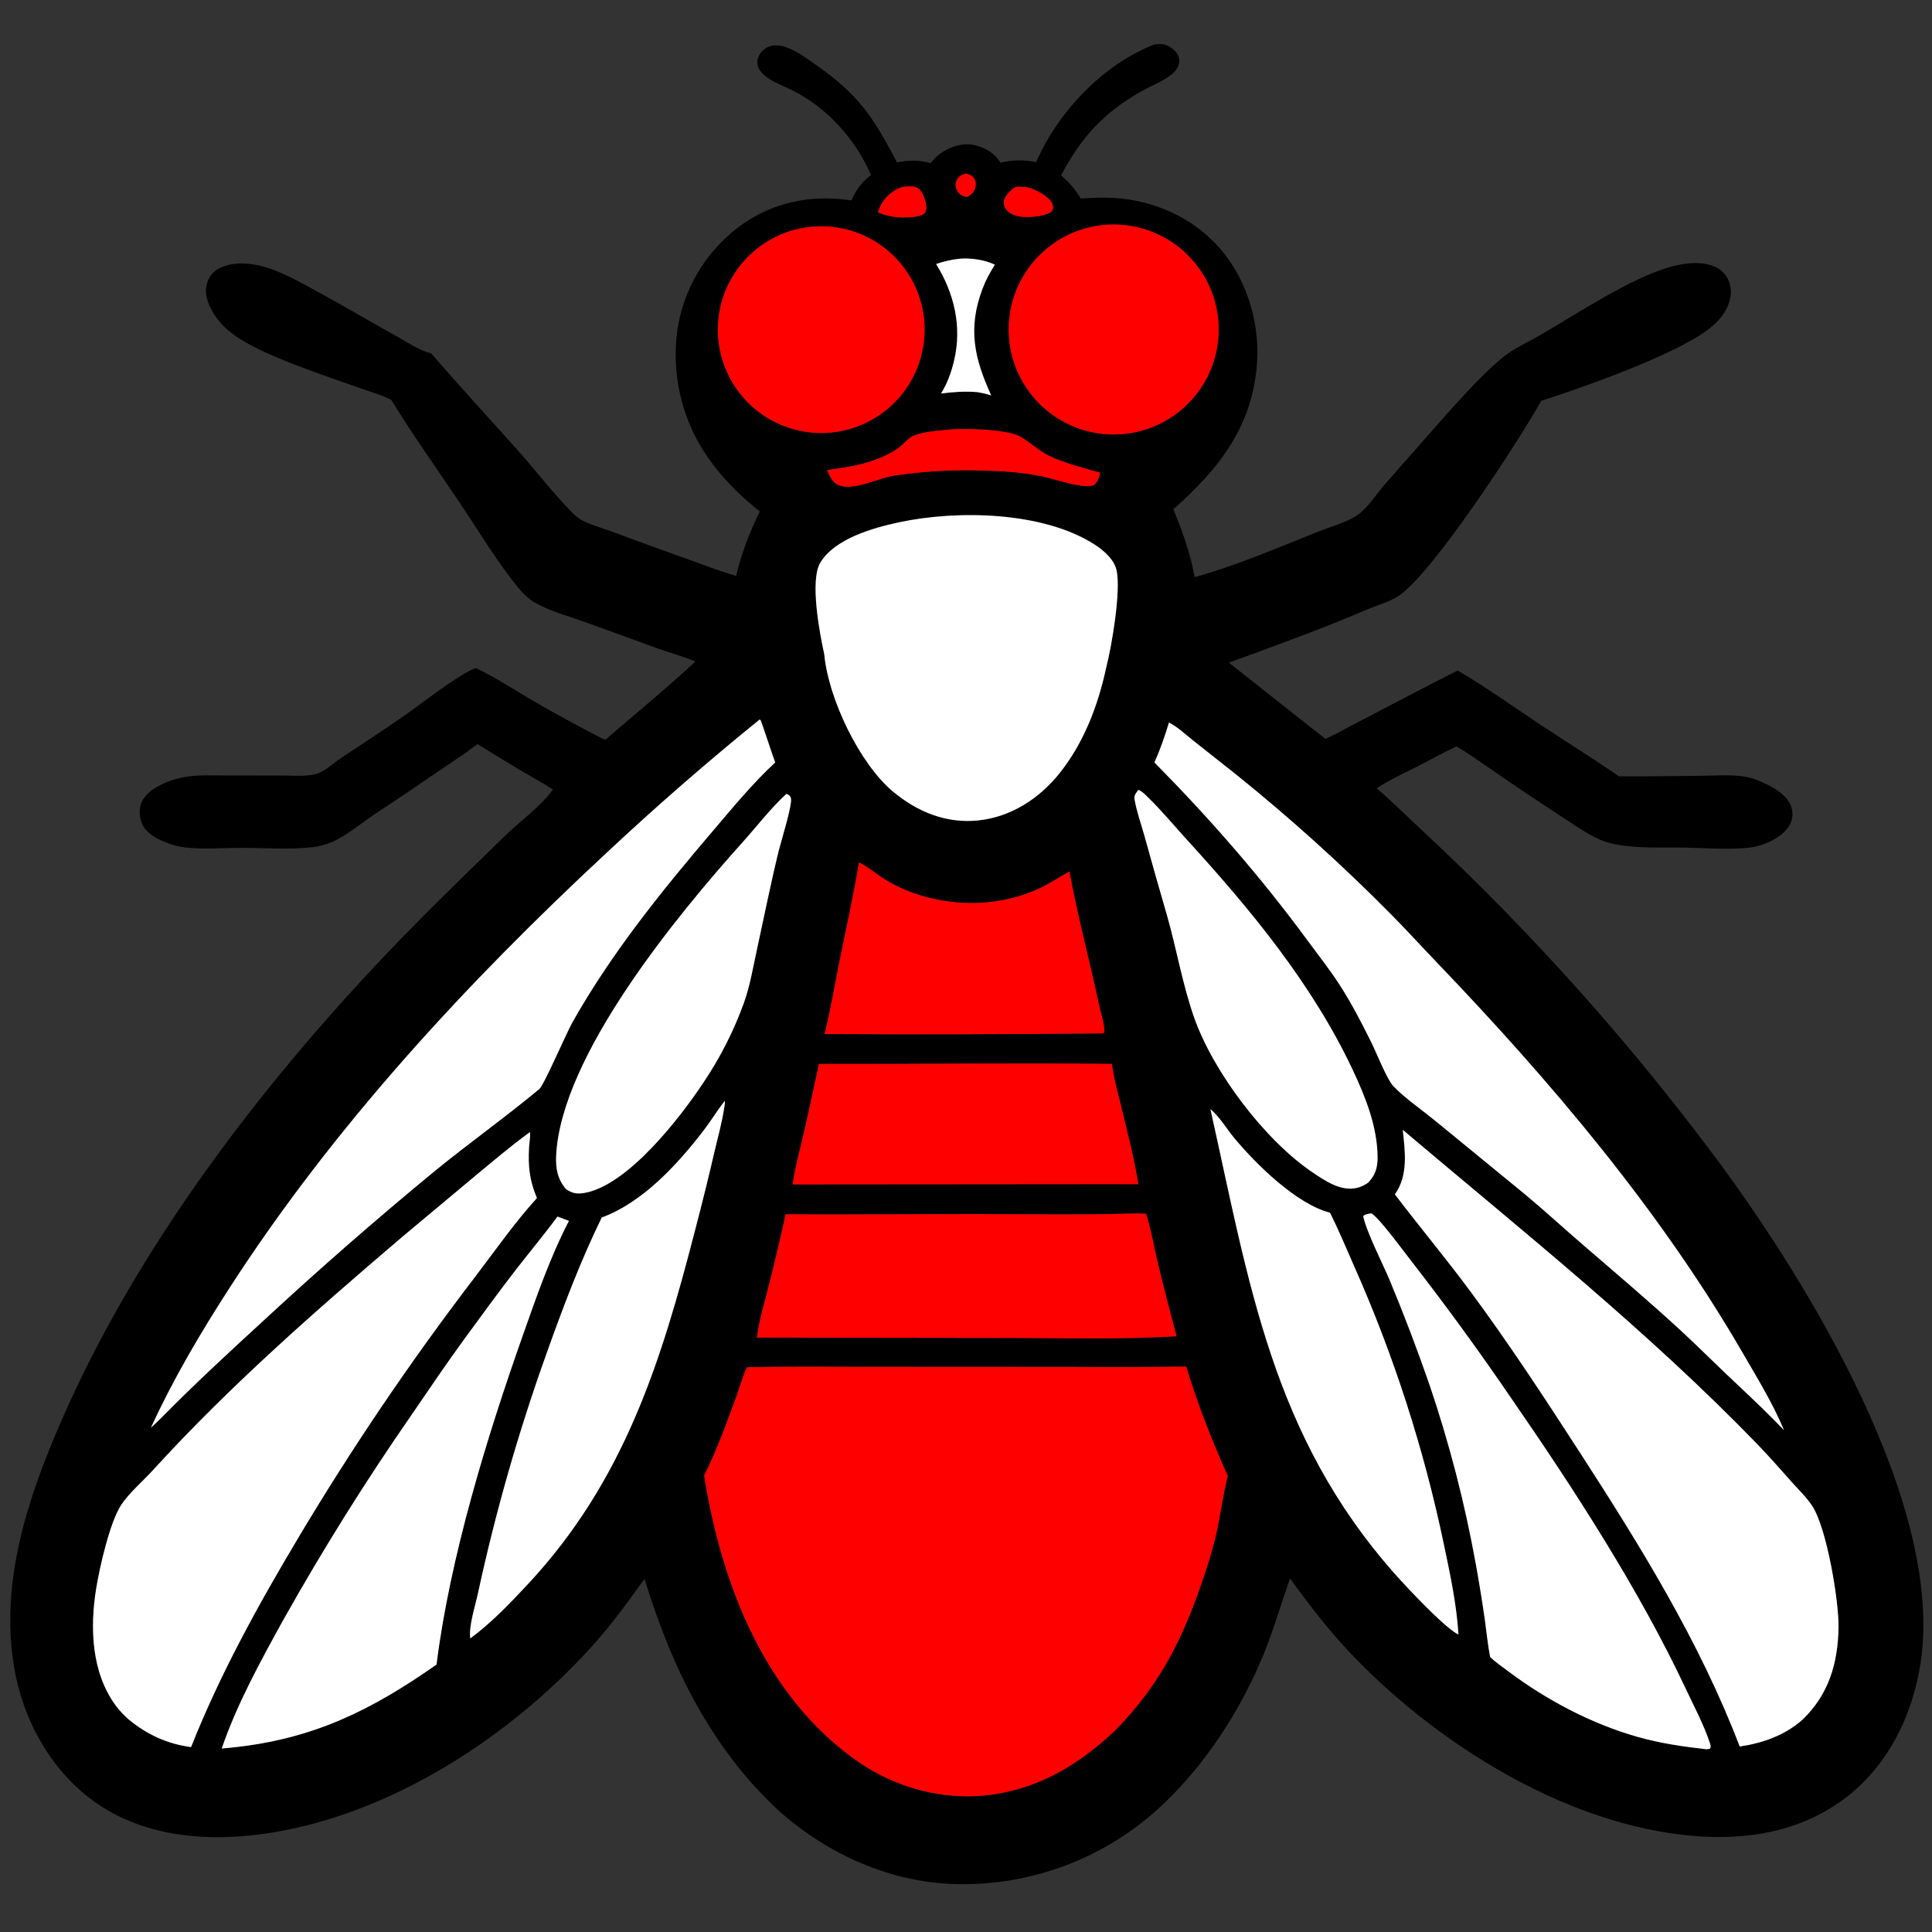 <?xml version='1.0' encoding='utf-8'?>
<svg xmlns="http://www.w3.org/2000/svg" width="1024" height="1024">
	<rect width="100%" height="100%" fill="#333333" stroke="none"/>
	<path d="M549.183 85.931C549.329 85.588 549.477 85.247 549.629 84.906C561.176 58.955 584.927 33.956 611.757 23.608C614.292 23.262 616.586 23.125 618.956 24.28C621.526 25.533 624.066 27.694 624.836 30.553C625.72 33.841 623.813 37.094 621.358 39.156C616.768 43.012 610.167 45.41 604.907 48.406C584.955 59.769 573.043 72.712 562.388 92.962C566.879 96.699 569.778 100.281 572.835 105.243C578.503 104.835 584.267 104.6 589.942 104.898C611.366 106.023 631.868 115.101 646.193 131.237C660.529 147.386 667.595 170.244 666.286 191.667C664.211 225.615 646.281 248.307 621.931 269.9C626.914 282.359 630.769 292.574 633.18 305.925C655.412 299.748 677.417 290.219 698.86 281.71C705.048 279.254 714.075 276.737 719.441 273.027C724.843 269.293 729.096 262.448 733.372 257.445C738.629 251.391 743.928 245.373 749.268 239.392C762.776 224.208 780.984 202.357 796.336 189.543C802.102 184.73 809.974 181.338 816.514 177.518C834.804 166.835 855.922 152.976 875.187 145.002C884.869 140.995 898.791 136.898 908.971 141.397C912.568 142.986 915.16 145.793 916.498 149.488C918.182 154.139 917.347 159.089 915.186 163.435C912.896 168.04 909.249 171.755 905.162 174.805C886.945 188.401 839.467 205.219 816.885 212.441C805.293 233.31 758.495 305.26 740.772 316.174C735.751 319.267 729.343 321.012 723.884 323.344C700.071 333.515 675.654 342.336 651.333 351.216L702.501 391.644C708.751 388.845 714.878 385.24 720.98 382.103C738.217 373.243 755.251 364.051 772.593 355.391C787.754 364.278 801.994 374.502 816.616 384.229C830.387 393.39 844.467 402.013 858.046 411.473C872.559 411.596 887.1 411.297 901.614 411.188C909.107 411.132 917.295 410.446 924.696 411.618C928.781 412.264 932.745 413.913 936.436 415.739C941.657 418.321 947.638 422.013 949.464 427.879C950.454 431.056 950.15 434.455 948.478 437.351C945.106 443.192 937.521 446.912 931.165 448.543C922.321 450.813 902.987 449.405 893.364 449.245C880.542 449.033 865.911 449.974 853.406 446.856C844.709 444.687 836.521 438.522 829.036 433.722C816.826 425.805 804.733 417.709 792.761 409.439C785.914 404.766 779.163 399.772 771.99 395.623C765.477 398.545 759.194 402.174 752.832 405.433C745.106 409.39 736.892 413.033 729.647 417.815C738.25 425.137 746.386 433.332 754.693 441.015C812.005 494.451 864.334 552.992 911.032 615.915C958.914 680.719 1030.5 798.164 1017.98 881.153C1013.7 909.544 1000.33 936.713 976.761 953.951C949.482 973.901 916.049 976.509 883.613 971.381C821.266 961.524 758.719 921.395 715.824 876.273C704.18 864.024 693.688 850.336 683.771 836.664C679.058 849.673 675.366 862.908 670.166 875.784C658.273 905.233 639.296 934.93 616.058 956.676C586.115 984.947 546.089 1000.03 504.935 998.562C471.795 997.287 440.004 983.227 415.018 961.703C409.127 956.629 403.859 950.982 398.568 945.302C370.478 913.335 354.073 877.266 341.641 836.929C340.129 838.699 338.823 840.619 337.47 842.511C330.01 852.946 322.317 863.086 313.713 872.617C270.886 920.055 208.677 960.657 144.881 971.195C112.456 976.551 77.102 974.522 49.603 954.607C26.31 937.738 11.736 910.561 7.268 882.45C0.144 837.621 14.86 793.538 32.589 752.903C72.253 661.99 137.026 576.84 205.099 505.299C225.565 483.789 246.843 463.225 268.146 442.558C275.753 435.178 286.783 427.232 292.776 418.828C292.863 418.706 292.946 418.582 293.03 418.458C287.819 414.972 282.148 412.003 276.747 408.8C268.809 404.093 260.97 399.21 253.099 394.394C246.392 399.531 239.219 404.124 232.229 408.867C221.026 416.612 209.734 424.227 198.355 431.71C191.174 436.484 183.857 442.854 175.972 446.272C172.594 447.743 169.01 448.687 165.346 449.069C153.309 450.362 140.609 449.383 128.498 449.372C118.437 449.363 107.621 450.294 97.644 449.112C94.281 448.713 90.921 447.691 87.779 446.441C83.035 444.553 77.223 441.465 75.265 436.469C73.837 432.828 73.507 428.549 75.176 424.926C78.706 417.265 91.249 412.773 99.093 411.625C105.604 410.672 112.398 411.03 118.97 411.025L149.708 411.042C155.19 411.058 161.225 411.574 166.616 410.479C171.545 409.478 176.456 404.662 180.651 401.858C192.039 394.247 203.576 386.821 214.801 378.973C223.333 373.008 243.442 357.16 252.195 354.059C262.813 359.123 273.007 365.886 283.196 371.816C295.521 378.939 308.028 385.743 320.704 392.221C336.692 378.37 353.147 364.967 368.644 350.566C362.126 347.976 355.278 346.059 348.66 343.716L310.09 329.699C301.318 326.584 291.48 323.961 283.402 319.347C279.99 317.397 276.789 314.121 274.311 311.072C263.339 297.572 254.078 281.991 244.371 267.518C231.988 249.055 218.947 230.847 207.354 211.878C202.35 209.357 196.466 207.739 191.173 205.839C172.822 199.249 143.044 189.692 127.138 179.616C122.079 176.411 117.526 172.61 114.17 167.607C110.916 162.757 108.172 156.96 109.518 150.988C110.277 147.624 112.161 144.704 115.114 142.873C121.57 138.869 130.281 139.083 137.444 140.75C148.574 143.342 159.083 149.598 169.064 155.016C183.304 162.745 197.183 171.024 211.341 178.885C216.487 181.742 222.223 185.719 227.952 187.099C228.13 187.142 228.31 187.179 228.49 187.22C244.265 205.549 260.807 223.321 276.857 241.418C282.618 247.914 301.426 271.545 307.493 275.228C312.064 278.004 319.968 280.066 325.141 282.032C337.719 286.812 350.352 291.291 363.01 295.843C372.014 299.081 380.982 302.563 390.171 305.248C393.053 293.066 397.226 282.288 402.73 271.096C393.753 263.995 385.354 255.911 378.374 246.829C362.644 226.68 355.631 201.074 358.901 175.723C361.977 153.786 373.584 133.948 391.201 120.52C409.089 107.134 429.462 102.977 451.266 106.224C453.898 100.276 456.528 96.836 461.642 92.751C453.495 73.781 438.458 57.171 419.995 47.879C414.45 45.087 406.924 42.723 403.044 37.675C401.688 35.91 401.119 33.819 401.561 31.62C402.093 28.969 403.894 26.693 406.212 25.345C409.212 23.6 412.939 23.814 416.147 24.85C421.764 26.664 427.189 30.698 432.012 34.065C455.081 50.167 462.533 61.539 475.407 86.056C481.776 84.954 486.929 84.672 493.244 86.448C495.288 83.897 497.323 81.918 500.15 80.218C505.171 77.197 511.421 75.496 517.201 77.089C522.604 78.578 527.377 81.237 530.22 86.213C536.927 84.642 542.436 84.639 549.183 85.931ZM489.631 168.001C486.163 139.975 461.956 119.179 433.727 119.975C405.498 120.772 382.502 142.9 380.62 171.077C379.233 191.843 389.735 211.601 407.723 222.068C425.711 232.536 448.078 231.905 465.447 220.44C482.816 208.974 492.187 188.655 489.631 168.001ZM645.458 181.795C648.152 161.003 638.929 140.461 621.601 128.657C604.273 116.854 581.781 115.793 563.419 125.912C545.056 136.032 533.94 155.614 534.665 176.568C535.665 205.521 558.714 228.862 587.653 230.227C616.591 231.593 641.735 210.526 645.458 181.795ZM586.284 353.903C589.273 342.439 594.23 313.1 591.791 302.209C590.532 296.586 585.051 291.781 580.377 288.753C553.08 271.069 507.478 270.177 476.267 276.886C462.776 279.786 442.639 285.451 434.856 298.08C429.046 307.509 434.46 335.855 436.897 346.884C438.987 370.074 455.538 404.793 473.404 419.631C486.291 430.334 501.518 436.584 518.45 434.84C535.722 433.062 550.737 423.334 561.475 409.961C574.367 393.905 582.018 373.919 586.284 353.903ZM511.689 91.983C509.62 92.786 508.043 93.375 507.069 95.525C506.375 97.058 506.311 98.746 506.957 100.305C507.574 101.794 508.765 103.201 510.291 103.803C510.99 104.08 511.748 104.23 512.476 104.397C514.739 103.277 516.12 102.062 516.889 99.584C517.382 97.996 517.303 96.249 516.447 94.797C515.539 93.256 514.078 92.476 512.374 92.1C512.148 92.051 511.917 92.022 511.689 91.983ZM478.062 99.097C472.601 101.243 468.575 104.617 466.209 110.102C465.868 110.894 465.574 111.695 465.298 112.512C469.863 114.435 473.477 115.144 478.431 115.242C482.33 115.084 486.554 115.396 489.948 113.212C491.154 111.434 491.119 109.848 490.712 107.796C490.216 105.297 488.853 101.477 486.734 99.872C484.545 98.214 480.597 98.831 478.062 99.097ZM538.278 99.072C535.936 100.447 532.543 103.703 532.108 106.555C531.847 108.267 532.302 109.72 533.344 111.069C535.243 113.525 538.686 114.614 541.662 114.896C545.078 115.221 548.545 114.92 551.911 114.307C553.463 113.832 556.659 113.213 557.543 111.785C558.19 110.74 558.33 109.672 557.958 108.494C556.739 104.642 550.197 101.185 546.605 99.894C543.81 98.89 541.201 98.904 538.278 99.072ZM508.218 137.178C504.059 137.655 500.125 138.566 496.164 139.93C505.751 155.469 509.944 172.959 505.728 190.966C504.303 197.052 502.114 203.231 498.782 208.548C505.317 207.744 511.604 207.282 518.18 207.849C520.639 208.293 522.967 208.795 525.351 209.576C516.374 189.857 512.833 174.13 520.707 153.153C522.443 148.528 524.658 144.431 527.334 140.288C521.812 137.637 514.292 136.586 508.218 137.178ZM501.93 227.798C496.258 228.459 489.538 228.734 484.25 230.917C480.96 232.275 478.628 235.977 475.573 237.921C463.864 245.375 451.818 247.384 438.383 249.109C439.789 252.428 441.15 255.904 444.803 257.28C451.723 259.888 463.544 254.538 470.478 252.824C473.459 252.088 476.545 251.687 479.589 251.31C492.338 249.729 505.531 248.958 518.375 249.331C529.375 249.601 540.893 250.082 551.679 252.348C558.84 253.852 566.026 256.524 573.269 257.423C575.279 257.672 578.56 258.068 580.266 256.687C581.967 255.309 582.572 252.535 583.121 250.543C573.934 247.929 564.584 245.68 555.935 241.522C550.169 238.75 545.76 234.074 540.241 231.157C533.219 227.445 509.851 226.813 501.93 227.798ZM402.567 381.401C374.752 403.936 347.748 427.455 321.609 451.914C247.372 520.914 176.979 596.99 121.857 682.323C106.252 706.482 92.006 730.575 79.964 756.775L85.337 751.638C103.245 733.438 121.964 716.194 140.764 698.942C169.746 672.136 199.491 646.166 229.961 621.064C248.277 606.069 267.654 592.333 285.837 577.213C288.322 575.146 300.125 547.669 303.303 542.021C323.986 505.254 350.777 472.127 378.068 440.121C388.424 427.977 399.129 414.94 410.87 404.135C409.788 401.379 403.521 382.224 403.164 381.745C403.027 381.561 402.766 381.516 402.567 381.401ZM619.555 382.988C617.382 390.25 614.982 397.179 611.873 404.111C641.275 433.914 668.277 464.778 693.077 498.533C698.627 506.087 704.461 513.471 709.594 521.32C716.032 531.165 721.521 541.799 726.758 552.314C729.353 557.525 735.088 572.081 738.483 575.659C744.381 581.877 753.387 588.081 760.129 593.575L807.974 632.761C818.728 641.706 829.042 651.212 839.648 660.337C856.61 674.931 873.647 689.408 890.135 704.55C898.402 712.142 906.361 720.109 914.498 727.845C923.32 736.231 932.311 744.501 940.841 753.183L945.572 758.036C939.723 743.999 931.369 730.381 923.745 717.219C879.655 641.105 821.737 572.917 761.058 509.604C753.111 501.312 745.383 492.816 737.301 484.652C711.364 458.428 683.963 433.693 655.23 410.565L632.356 392.462C628.413 389.347 624.062 385.162 619.555 382.988ZM603.335 418.662C602.203 420.3 600.945 421.477 601.305 423.556C602.449 430.161 604.851 436.82 606.657 443.295C610.466 457.11 614.378 470.897 618.391 484.655C623.6 502.715 626.735 521.866 632.995 539.536C643.197 568.328 670.411 604.345 695.731 621.415C702.39 625.903 710.538 631.471 718.993 629.648C721.272 629.157 723.167 628.167 725.095 626.884C729.032 622.833 730.199 618.776 730.143 613.156C729.982 597.075 723.78 581.562 717.045 567.235C695.71 521.845 663.025 482.279 629.423 445.453C622.435 437.795 615.761 429.693 608.324 422.467C606.834 421.019 605.325 419.393 603.335 418.662ZM416.755 420.818C408.413 428.462 401.22 437.919 393.648 446.35C359.059 484.857 297.191 559.728 294.77 612.644C294.463 619.356 295.528 625.022 299.995 630.268C303.36 632.537 305.924 632.974 309.95 632.241C332.805 628.081 360.26 592.737 372.806 573.811C381.66 560.674 388.866 546.499 394.262 531.603C397.479 522.683 399.088 512.935 401.109 503.671C404.946 486.08 408.465 468.366 412.744 450.877C413.927 446.041 420.069 426.553 419.205 423.06C418.932 421.953 418.256 421.385 417.249 420.935C417.094 420.866 416.92 420.857 416.755 420.818ZM455.267 457.174C452.399 474.547 448.565 491.681 445.069 508.932C442.44 521.902 440.226 535.233 437.062 548.052C486.18 548.311 535.3 548.197 584.416 547.711L585.307 547.184C585.504 542.322 583.245 536.38 582.245 531.557C577.417 508.283 570.973 485.317 566.848 461.902C561.306 464.862 556.024 468.576 550.31 471.16C530.751 480.006 508.548 480.802 488.084 474.613C480.321 472.266 473.195 468.996 466.494 464.444C462.966 462.047 459.178 458.873 455.267 457.174ZM434.051 563.904C431.38 576.048 428.881 588.218 426.096 600.339C424.011 609.411 421.405 618.531 420.154 627.753L588.88 627.617L603.344 627.657C601.056 613.439 597.242 598.946 593.883 584.937C592.235 578.064 590.143 570.914 589.355 563.899C537.616 563.261 485.801 564.059 434.051 563.904ZM384.208 583.448L383.907 583.818C380.139 588.531 377.047 593.781 373.379 598.581C359.442 616.819 340.832 637.267 318.93 645.31C307.533 668.707 298.368 693.002 289.638 717.499C274.787 758.966 262.662 801.36 253.343 844.409C252 850.834 248.268 862.129 249.271 868.389C260.406 860.186 270.432 849.684 279.834 839.589C330.716 784.956 350.295 722.357 368.494 651.663C372.152 637.759 375.598 623.799 378.832 609.79C380.529 602.575 382.567 595.362 383.696 588.034C383.92 586.578 384.32 584.907 384.208 583.448ZM641.544 587.863C662.169 680.078 674.036 760.786 739.642 834.561C746.212 841.949 764.315 861.251 772.039 865.825C772.331 865.998 772.714 866.162 773.011 866.299C772.037 850.416 768.636 834.476 765.358 818.932C754.737 767.974 738.713 718.294 717.56 670.734C713.43 661.368 709.512 651.926 704.94 642.763C687.271 638.245 665.891 617.279 654.15 603.149C650.177 598.368 646.335 591.767 641.544 587.863ZM743.497 598.852C744.73 610.468 746.49 622.905 739.321 633.05C752.516 650.415 766.555 667.176 779.517 684.708C799.889 712.264 818.528 740.737 837.131 769.489C869.35 819.285 900.836 870.065 922.087 925.696C934.423 923.816 945.844 919.841 955.347 911.48C969.21 898.087 974.06 881.897 974.459 862.907C974.752 848.959 968.311 810.193 960.576 798.282C957.633 793.751 953.369 789.664 949.769 785.639C943.71 778.866 937.78 772.028 931.455 765.492C873.161 705.262 807.396 652.868 743.497 598.852ZM280.921 600.002C270.716 607.402 261.069 615.636 251.361 623.671L213.266 655.523C167.453 694.562 121.627 734.705 81.036 779.252C75.973 784.808 68.174 791.562 64.196 797.688C58.2 806.921 52.823 830.6 50.995 841.858C47.626 862.597 48.389 886.195 61.205 903.794C63.264 906.621 65.719 909.159 68.334 911.476C78.176 919.463 88.623 924.312 101.267 925.991C116.536 887.515 136.555 851.184 157.728 815.679C186.251 767.789 217.522 721.592 251.385 677.317C262.147 663.24 272.649 648.098 284.582 635.006C280.675 625.672 279.852 618.338 280.398 608.283C280.541 605.646 281.155 602.6 280.921 600.002ZM598.831 643.233C571.119 644.053 543.257 643.489 515.531 643.48C482.497 643.469 449.413 643.905 416.385 643.586C413.598 656.421 410.582 669.205 407.34 681.932C405.117 690.818 402.314 699.863 401.198 708.971C409.59 708.885 417.983 708.888 426.375 708.979L536.973 709.126C565.746 709.243 594.882 709.941 623.606 708.271C620.178 695.356 616.759 682.483 613.689 669.476C611.657 660.866 610.125 651.747 607.411 643.344C604.545 643.233 601.699 643.115 598.831 643.233ZM726.563 643.138C724.994 643.458 723.742 643.465 722.512 644.518C724.215 652.927 732.924 669.841 736.562 678.507C744.2 696.864 751.272 715.452 757.768 734.243C768.238 765.171 776.407 796.83 782.207 828.963C783.978 838.718 785.566 848.507 786.97 858.322C787.9 864.923 788.531 871.668 789.794 878.209C792.732 881.081 796.302 883.487 799.59 885.954C819.799 901.119 843.587 913.68 867.954 920.588C879.954 923.989 891.96 925.712 904.319 927.129L906.246 926.934C906.819 925.86 906.772 925.386 906.394 924.219C903.273 914.568 897.76 904.181 893.439 894.988C868.836 842.656 834.132 789.051 801.165 741.365C784.33 716.661 766.733 692.485 748.398 668.872C744.111 663.45 731.763 646.401 726.997 643.155L726.563 643.138ZM295.476 644.801C288.363 654.47 280.648 663.65 273.312 673.143C264.151 685 255.283 697.176 246.434 709.272C236.793 722.452 227.735 735.905 218.513 749.368C194.043 784.607 171.269 820.993 150.267 858.402C138.171 880.301 125.66 903.022 117.522 926.742C119.517 926.555 121.545 926.438 123.528 926.162C166.145 921.674 196.68 906.534 231.36 882.269C238.491 825.529 257.862 762.256 276.947 708.222C284.239 687.577 291.456 666.573 301.54 647.095L295.476 644.801ZM395.935 724.67C393.499 729.695 392.078 735.366 390.141 740.618C384.982 754.609 379.888 768.75 373.206 782.099C382.287 838.735 404.602 897.422 452.635 932.216C474.271 947.888 501.307 955.122 527.796 950.874C553.088 946.818 573.626 933.869 591.836 916.368C612.782 894.77 624.899 872.579 635.009 844.408C638.523 834.616 641.784 824.842 644.213 814.72C646.782 804.018 648.012 792.944 650.75 782.321C642.392 763.686 634.595 743.865 628.689 724.316C608.631 724.61 588.571 724.672 568.512 724.503L458.451 724.446C437.631 724.461 416.75 724.202 395.935 724.67Z" />
	<path fill="red" d="M512.476 104.397C511.748 104.23 510.99 104.08 510.291 103.803C508.765 103.201 507.574 101.794 506.957 100.305C506.311 98.746 506.375 97.058 507.069 95.525C508.043 93.375 509.62 92.786 511.689 91.983C511.917 92.022 512.148 92.051 512.374 92.1C514.078 92.476 515.539 93.256 516.447 94.797C517.303 96.249 517.382 97.996 516.889 99.584C516.12 102.062 514.739 103.277 512.476 104.397Z" />
	<path fill="red" d="M465.298 112.512C465.574 111.695 465.868 110.894 466.209 110.102C468.575 104.617 472.601 101.243 478.062 99.097C480.597 98.831 484.545 98.214 486.734 99.872C488.853 101.477 490.216 105.297 490.712 107.796C491.119 109.848 491.154 111.434 489.948 113.212C486.554 115.396 482.33 115.084 478.431 115.242C473.477 115.144 469.863 114.435 465.298 112.512Z" />
	<path fill="red" d="M551.911 114.307C548.545 114.92 545.078 115.221 541.662 114.896C538.686 114.614 535.243 113.525 533.344 111.069C532.302 109.72 531.847 108.267 532.108 106.555C532.543 103.703 535.936 100.447 538.278 99.072C541.201 98.904 543.81 98.89 546.605 99.894C550.197 101.185 556.739 104.642 557.958 108.494C558.33 109.672 558.19 110.74 557.543 111.785C556.659 113.213 553.463 113.832 551.911 114.307Z" />
	<path fill="red" d="M534.665 176.568C533.94 155.614 545.056 136.032 563.419 125.912C581.781 115.793 604.273 116.854 621.601 128.657C638.929 140.461 648.152 161.003 645.458 181.795C641.735 210.526 616.591 231.593 587.653 230.227C558.714 228.862 535.665 205.521 534.665 176.568Z" />
	<path fill="red" d="M380.62 171.077C382.502 142.9 405.498 120.772 433.727 119.975C461.956 119.179 486.163 139.975 489.631 168.001C492.187 188.655 482.816 208.974 465.447 220.44C448.078 231.905 425.711 232.536 407.723 222.068C389.735 211.601 379.233 191.843 380.62 171.077Z" />
	<path fill="white" d="M496.164 139.93C500.125 138.566 504.059 137.655 508.218 137.178C514.292 136.586 521.812 137.637 527.334 140.288C524.658 144.431 522.443 148.528 520.707 153.153C512.833 174.13 516.374 189.857 525.351 209.576C522.967 208.795 520.639 208.293 518.18 207.849C511.604 207.282 505.317 207.744 498.782 208.548C502.114 203.231 504.303 197.052 505.728 190.966C509.944 172.959 505.751 155.469 496.164 139.93Z" />
	<path fill="red" d="M438.383 249.109C451.818 247.384 463.864 245.375 475.573 237.921C478.628 235.977 480.96 232.275 484.25 230.917C489.538 228.734 496.258 228.459 501.93 227.798C509.851 226.813 533.219 227.445 540.241 231.157C545.76 234.074 550.169 238.75 555.935 241.522C564.584 245.68 573.934 247.929 583.121 250.543C582.572 252.535 581.967 255.309 580.266 256.687C578.56 258.068 575.279 257.672 573.269 257.423C566.026 256.524 558.84 253.852 551.679 252.348C540.893 250.082 529.375 249.601 518.375 249.331C505.531 248.958 492.338 249.729 479.589 251.31C476.545 251.687 473.459 252.088 470.478 252.824C463.544 254.538 451.723 259.888 444.803 257.28C441.15 255.904 439.789 252.428 438.383 249.109Z" />
	<path fill="white" d="M436.897 346.884C434.46 335.855 429.046 307.509 434.856 298.08C442.639 285.451 462.776 279.786 476.267 276.886C507.478 270.177 553.08 271.069 580.377 288.753C585.051 291.781 590.532 296.586 591.791 302.209C594.23 313.1 589.273 342.439 586.284 353.903C582.018 373.919 574.367 393.905 561.475 409.961C550.737 423.334 535.722 433.062 518.45 434.84C501.518 436.584 486.291 430.334 473.404 419.631C455.538 404.793 438.987 370.074 436.897 346.884Z" />
	<path fill="white" d="M79.964 756.775C92.006 730.575 106.252 706.482 121.857 682.323C176.979 596.99 247.372 520.914 321.609 451.914C347.748 427.455 374.752 403.936 402.567 381.401C402.766 381.516 403.027 381.561 403.164 381.745C403.521 382.224 409.788 401.379 410.87 404.135C399.129 414.94 388.424 427.977 378.068 440.121C350.777 472.127 323.986 505.254 303.303 542.021C300.125 547.669 288.322 575.146 285.837 577.213C267.654 592.333 248.277 606.069 229.961 621.064C199.491 646.166 169.746 672.136 140.764 698.942C121.964 716.194 103.245 733.438 85.337 751.638L79.964 756.775Z" />
	<path fill="white" d="M611.873 404.111C614.982 397.179 617.382 390.25 619.555 382.988C624.062 385.162 628.413 389.347 632.356 392.462L655.23 410.565C683.963 433.693 711.364 458.428 737.301 484.652C745.383 492.816 753.111 501.312 761.058 509.604C821.737 572.917 879.655 641.105 923.745 717.219C931.369 730.381 939.723 743.999 945.572 758.036L940.841 753.183C932.311 744.501 923.32 736.231 914.498 727.845C906.361 720.109 898.402 712.142 890.135 704.55C873.647 689.408 856.61 674.931 839.648 660.337C829.042 651.212 818.728 641.706 807.974 632.761L760.129 593.575C753.387 588.081 744.381 581.877 738.483 575.659C735.088 572.081 729.353 557.525 726.758 552.314C721.521 541.799 716.032 531.165 709.594 521.32C704.461 513.471 698.627 506.087 693.077 498.533C668.277 464.778 641.275 433.914 611.873 404.111Z" />
	<path fill="white" d="M725.095 626.884C723.167 628.167 721.272 629.157 718.993 629.648C710.538 631.471 702.39 625.903 695.731 621.415C670.411 604.345 643.197 568.328 632.995 539.536C626.735 521.866 623.6 502.715 618.391 484.655C614.378 470.897 610.466 457.11 606.657 443.295C604.851 436.82 602.449 430.161 601.305 423.556C600.945 421.477 602.203 420.3 603.335 418.662C605.325 419.393 606.834 421.019 608.324 422.467C615.761 429.693 622.435 437.795 629.423 445.453C663.025 482.279 695.71 521.845 717.045 567.235C723.78 581.562 729.982 597.075 730.143 613.156C730.199 618.776 729.032 622.833 725.095 626.884Z" />
	<path fill="white" d="M299.995 630.268C295.528 625.022 294.463 619.356 294.77 612.644C297.191 559.728 359.059 484.857 393.648 446.35C401.22 437.919 408.413 428.462 416.755 420.818C416.92 420.857 417.094 420.866 417.249 420.935C418.256 421.385 418.932 421.953 419.205 423.06C420.069 426.553 413.927 446.041 412.744 450.877C408.465 468.366 404.946 486.08 401.109 503.671C399.088 512.935 397.479 522.683 394.262 531.603C388.866 546.499 381.66 560.674 372.806 573.811C360.26 592.737 332.805 628.081 309.95 632.241C305.924 632.974 303.36 632.537 299.995 630.268Z" />
	<path fill="red" d="M437.062 548.052C440.226 535.233 442.44 521.902 445.069 508.932C448.565 491.681 452.399 474.547 455.267 457.174C459.178 458.873 462.966 462.047 466.494 464.444C473.195 468.996 480.321 472.266 488.084 474.613C508.548 480.802 530.751 480.006 550.31 471.16C556.024 468.576 561.306 464.862 566.848 461.902C570.973 485.317 577.417 508.283 582.245 531.557C583.245 536.38 585.504 542.322 585.307 547.184L584.416 547.711C535.3 548.197 486.18 548.311 437.062 548.052Z" />
	<path fill="red" d="M420.154 627.753C421.405 618.531 424.011 609.411 426.096 600.339C428.881 588.218 431.38 576.048 434.051 563.904C485.801 564.059 537.616 563.261 589.355 563.899C590.143 570.914 592.235 578.064 593.883 584.937C597.242 598.946 601.056 613.439 603.344 627.657L588.88 627.617L420.154 627.753Z" />
	<path fill="white" d="M318.93 645.31C340.832 637.267 359.442 616.819 373.379 598.581C377.047 593.781 380.139 588.531 383.907 583.818L384.208 583.448C384.32 584.907 383.92 586.578 383.696 588.034C382.567 595.362 380.529 602.575 378.832 609.79C375.598 623.799 372.152 637.759 368.494 651.663C350.295 722.357 330.716 784.956 279.834 839.589C270.432 849.684 260.406 860.186 249.271 868.389C248.268 862.129 252 850.834 253.343 844.409C262.662 801.36 274.787 758.966 289.638 717.499C298.368 693.002 307.533 668.707 318.93 645.31Z" />
	<path fill="white" d="M773.011 866.299C772.714 866.162 772.331 865.998 772.039 865.825C764.315 861.251 746.212 841.949 739.642 834.561C674.036 760.786 662.169 680.078 641.544 587.863C646.335 591.767 650.177 598.368 654.15 603.149C665.891 617.279 687.271 638.245 704.94 642.763C709.512 651.926 713.43 661.368 717.56 670.734C738.713 718.294 754.737 767.974 765.358 818.932C768.636 834.476 772.037 850.416 773.011 866.299Z" />
	<path fill="white" d="M739.321 633.05C746.49 622.905 744.73 610.468 743.497 598.852C807.396 652.868 873.161 705.262 931.455 765.492C937.78 772.028 943.71 778.866 949.769 785.639C953.369 789.664 957.633 793.751 960.576 798.282C968.311 810.193 974.752 848.959 974.459 862.907C974.06 881.897 969.21 898.087 955.347 911.48C945.844 919.841 934.423 923.816 922.087 925.696C900.836 870.065 869.35 819.285 837.131 769.489C818.528 740.737 799.889 712.264 779.517 684.708C766.555 667.176 752.516 650.415 739.321 633.05Z" />
	<path fill="white" d="M68.334 911.476C65.719 909.159 63.264 906.621 61.205 903.794C48.389 886.195 47.626 862.597 50.995 841.858C52.823 830.6 58.2 806.921 64.196 797.688C68.174 791.562 75.973 784.808 81.036 779.252C121.627 734.705 167.453 694.562 213.266 655.523L251.361 623.671C261.069 615.636 270.716 607.402 280.921 600.002C281.155 602.6 280.541 605.646 280.398 608.283C279.852 618.338 280.675 625.672 284.582 635.006C272.649 648.098 262.147 663.24 251.385 677.317C217.522 721.592 186.251 767.789 157.728 815.679C136.555 851.184 116.536 887.515 101.267 925.991C88.623 924.312 78.176 919.463 68.334 911.476Z" />
	<path fill="red" d="M416.385 643.586C449.413 643.905 482.497 643.469 515.531 643.48C543.257 643.489 571.119 644.053 598.831 643.233C601.699 643.115 604.545 643.233 607.411 643.344C610.125 651.747 611.657 660.866 613.689 669.476C616.759 682.483 620.178 695.356 623.606 708.271C594.882 709.941 565.746 709.243 536.973 709.126L426.375 708.979C417.983 708.888 409.59 708.885 401.198 708.971C402.314 699.863 405.117 690.818 407.34 681.932C410.582 669.205 413.598 656.421 416.385 643.586Z" />
	<path fill="white" d="M789.794 878.209C788.531 871.668 787.9 864.923 786.97 858.322C785.566 848.507 783.978 838.718 782.207 828.963C776.407 796.83 768.238 765.171 757.768 734.243C751.272 715.452 744.2 696.864 736.562 678.507C732.924 669.841 724.215 652.927 722.512 644.518C723.742 643.465 724.994 643.458 726.563 643.138L726.997 643.155C731.763 646.401 744.111 663.45 748.398 668.872C766.733 692.485 784.33 716.661 801.165 741.365C834.132 789.051 868.836 842.656 893.439 894.988C897.76 904.181 903.273 914.568 906.394 924.219C906.772 925.386 906.819 925.86 906.246 926.934L904.319 927.129C891.96 925.712 879.954 923.989 867.954 920.588C843.587 913.68 819.799 901.119 799.59 885.954C796.302 883.487 792.732 881.081 789.794 878.209Z" />
	<path fill="white" d="M117.522 926.742C125.66 903.022 138.171 880.301 150.267 858.402C171.269 820.993 194.043 784.607 218.513 749.368C227.735 735.905 236.793 722.452 246.434 709.272C255.283 697.176 264.151 685 273.312 673.143C280.648 663.65 288.363 654.47 295.476 644.801L301.54 647.095C291.456 666.573 284.239 687.577 276.947 708.222C257.862 762.256 238.491 825.529 231.36 882.269C196.68 906.534 166.145 921.674 123.528 926.162C121.545 926.438 119.517 926.555 117.522 926.742Z" />
	<path fill="red" d="M373.206 782.099C379.888 768.75 384.982 754.609 390.141 740.618C392.078 735.366 393.499 729.695 395.935 724.67C416.75 724.202 437.631 724.461 458.451 724.446L568.512 724.503C588.571 724.672 608.631 724.61 628.689 724.316C634.595 743.865 642.392 763.686 650.75 782.321C648.012 792.944 646.782 804.018 644.213 814.72C641.784 824.842 638.523 834.616 635.009 844.408C624.899 872.579 612.782 894.77 591.836 916.368C573.626 933.869 553.088 946.818 527.796 950.874C501.307 955.122 474.271 947.888 452.635 932.216C404.602 897.422 382.287 838.735 373.206 782.099Z" />
</svg>
